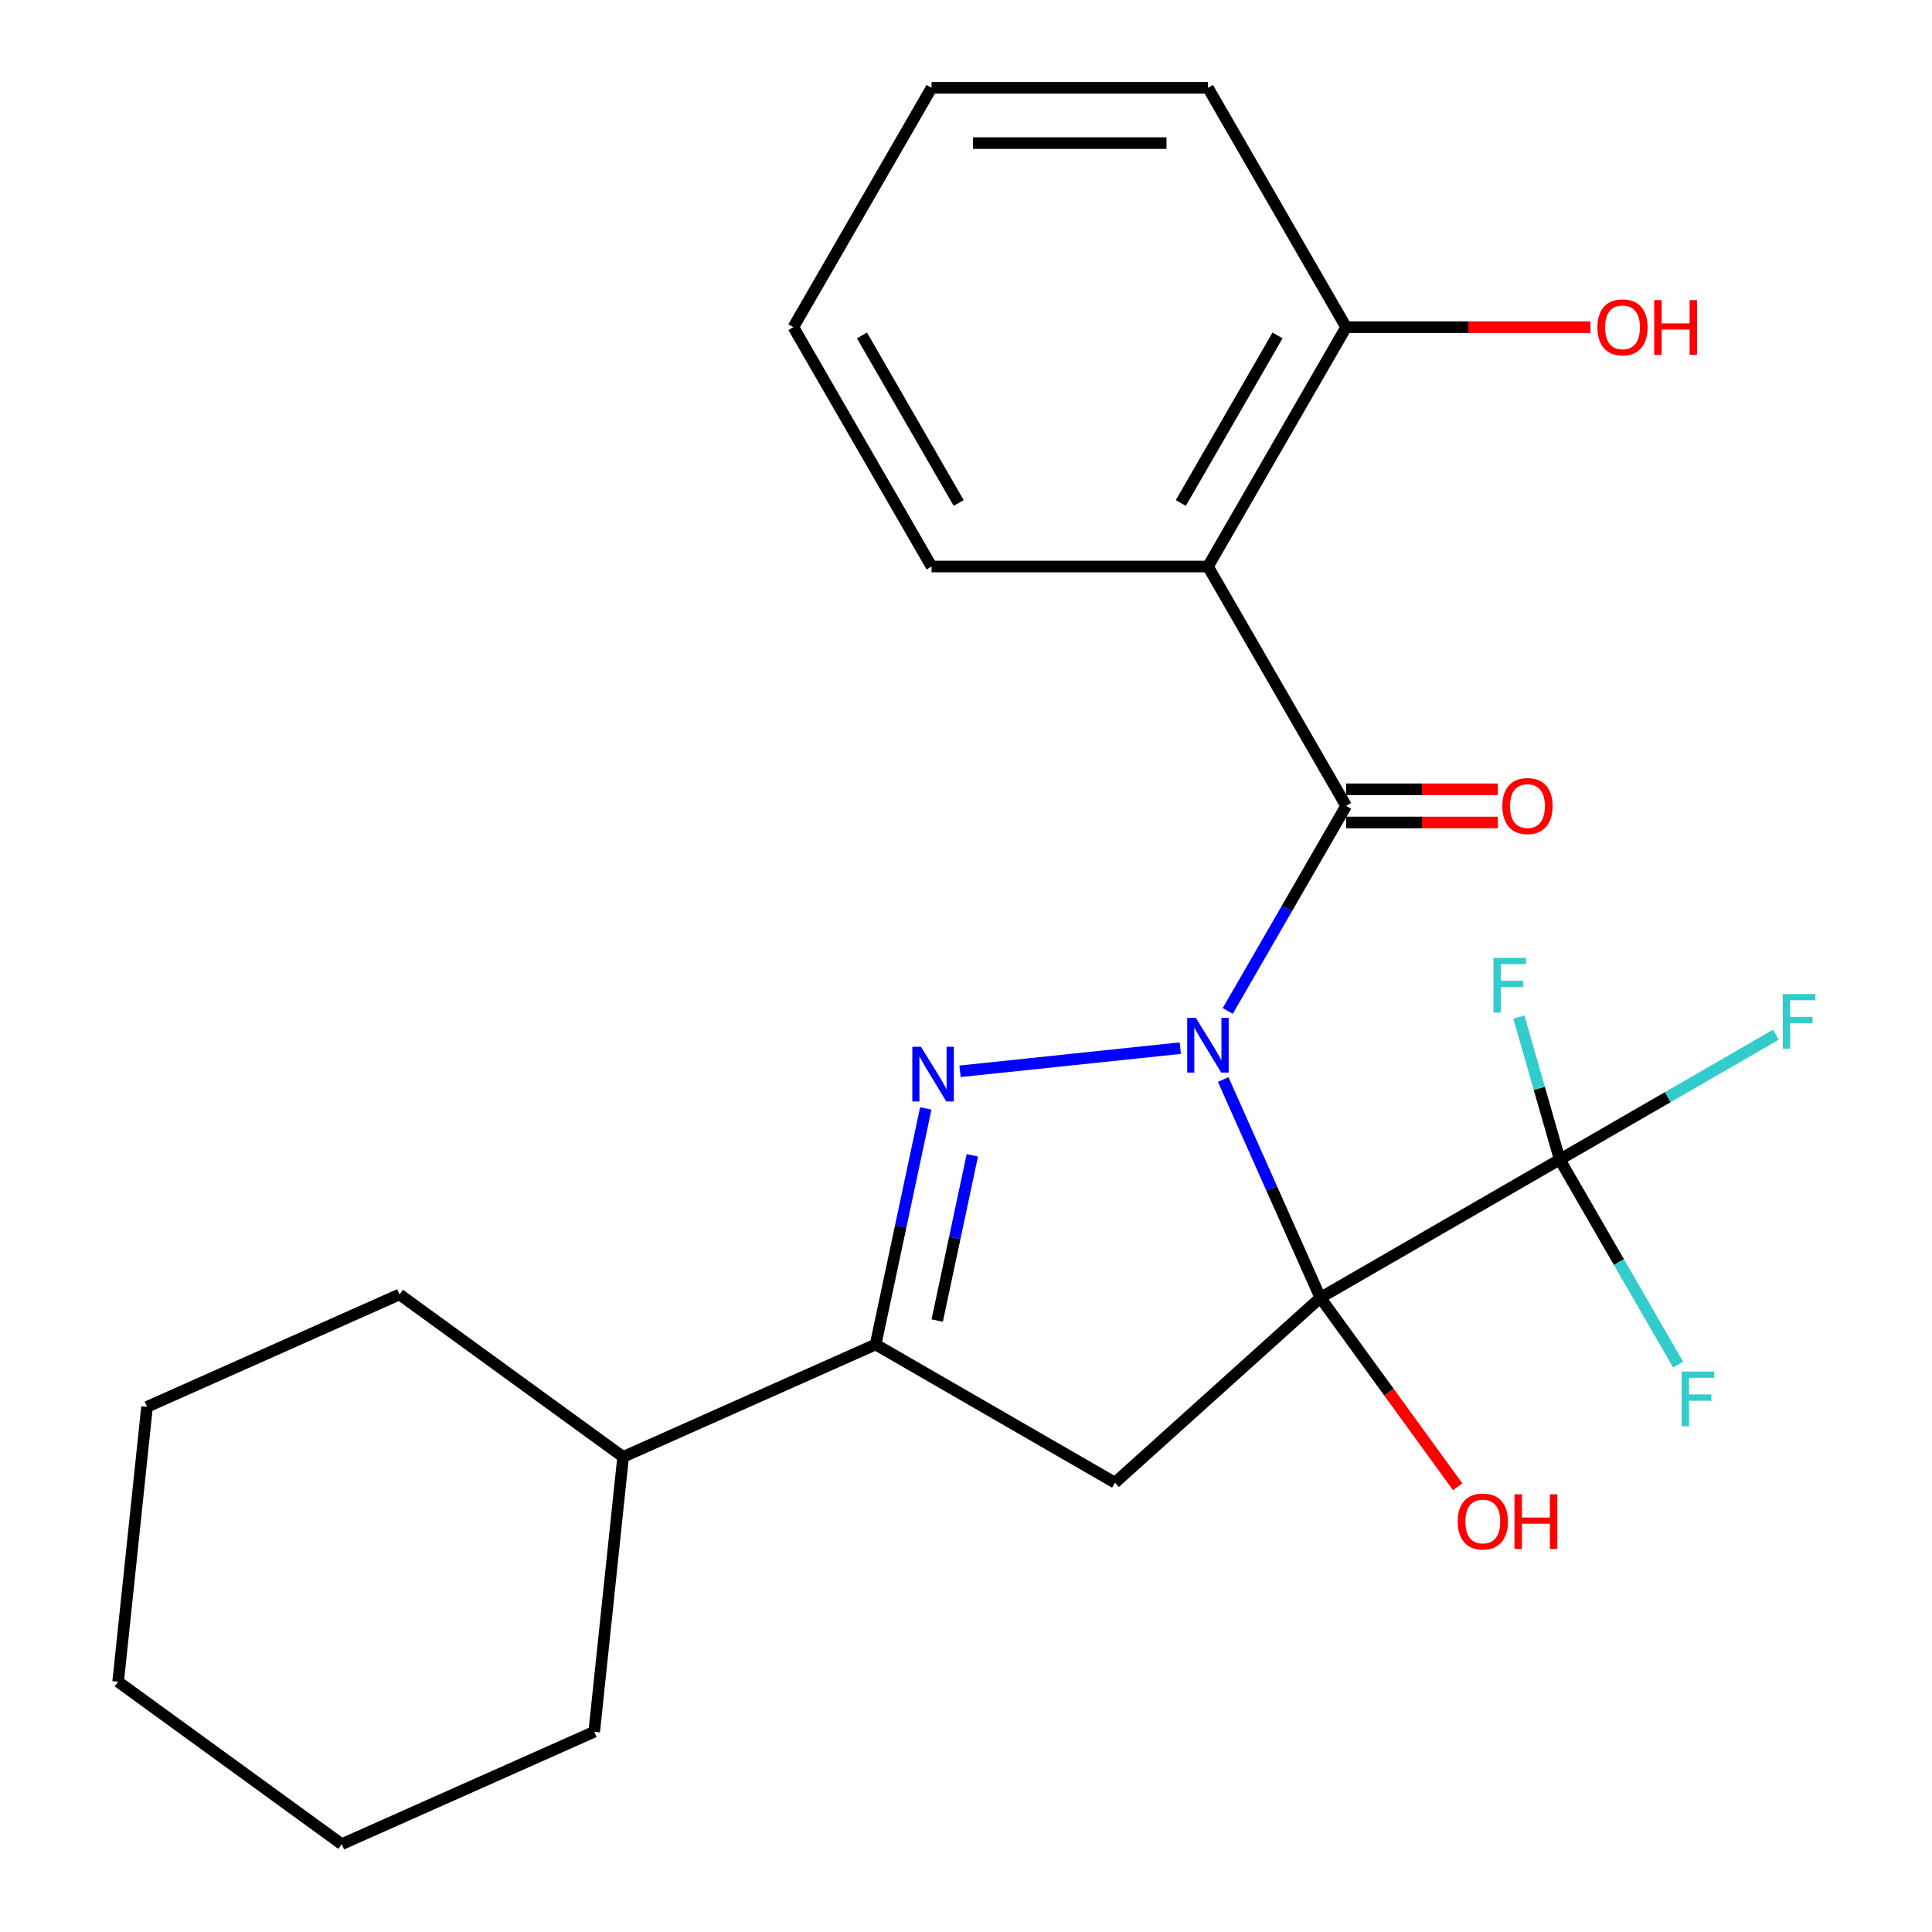 <?xml version='1.0' encoding='iso-8859-1'?>
<svg version='1.1' baseProfile='full'
              xmlns='http://www.w3.org/2000/svg'
                      xmlns:rdkit='http://www.rdkit.org/xml'
                      xmlns:xlink='http://www.w3.org/1999/xlink'
                  xml:space='preserve'
width='1000px' height='1000px' viewBox='0 0 1000 1000'>
<!-- END OF HEADER -->
<rect style='opacity:1.0;fill:#FFFFFF;stroke:none' width='1000' height='1000' x='0' y='0'> </rect>
<path class='bond-0' d='M 633.127,558.753 L 658.271,615.229' style='fill:none;fill-rule:evenodd;stroke:#0000FF;stroke-width:6px;stroke-linecap:butt;stroke-linejoin:miter;stroke-opacity:1' />
<path class='bond-0' d='M 658.271,615.229 L 683.416,671.705' style='fill:none;fill-rule:evenodd;stroke:#000000;stroke-width:6px;stroke-linecap:butt;stroke-linejoin:miter;stroke-opacity:1' />
<path class='bond-1' d='M 610.913,542.521 L 496.914,554.503' style='fill:none;fill-rule:evenodd;stroke:#0000FF;stroke-width:6px;stroke-linecap:butt;stroke-linejoin:miter;stroke-opacity:1' />
<path class='bond-2' d='M 635.47,523.28 L 666.114,470.203' style='fill:none;fill-rule:evenodd;stroke:#0000FF;stroke-width:6px;stroke-linecap:butt;stroke-linejoin:miter;stroke-opacity:1' />
<path class='bond-2' d='M 666.114,470.203 L 696.758,417.126' style='fill:none;fill-rule:evenodd;stroke:#000000;stroke-width:6px;stroke-linecap:butt;stroke-linejoin:miter;stroke-opacity:1' />
<path class='bond-3' d='M 683.416,671.705 L 577.104,767.428' style='fill:none;fill-rule:evenodd;stroke:#000000;stroke-width:6px;stroke-linecap:butt;stroke-linejoin:miter;stroke-opacity:1' />
<path class='bond-4' d='M 683.416,671.705 L 807.307,600.177' style='fill:none;fill-rule:evenodd;stroke:#000000;stroke-width:6px;stroke-linecap:butt;stroke-linejoin:miter;stroke-opacity:1' />
<path class='bond-9' d='M 683.416,671.705 L 718.958,720.624' style='fill:none;fill-rule:evenodd;stroke:#000000;stroke-width:6px;stroke-linecap:butt;stroke-linejoin:miter;stroke-opacity:1' />
<path class='bond-9' d='M 718.958,720.624 L 754.5,769.544' style='fill:none;fill-rule:evenodd;stroke:#FF0000;stroke-width:6px;stroke-linecap:butt;stroke-linejoin:miter;stroke-opacity:1' />
<path class='bond-5' d='M 479.187,573.706 L 466.201,634.803' style='fill:none;fill-rule:evenodd;stroke:#0000FF;stroke-width:6px;stroke-linecap:butt;stroke-linejoin:miter;stroke-opacity:1' />
<path class='bond-5' d='M 466.201,634.803 L 453.214,695.9' style='fill:none;fill-rule:evenodd;stroke:#000000;stroke-width:6px;stroke-linecap:butt;stroke-linejoin:miter;stroke-opacity:1' />
<path class='bond-5' d='M 503.277,597.984 L 494.187,640.752' style='fill:none;fill-rule:evenodd;stroke:#0000FF;stroke-width:6px;stroke-linecap:butt;stroke-linejoin:miter;stroke-opacity:1' />
<path class='bond-5' d='M 494.187,640.752 L 485.096,683.52' style='fill:none;fill-rule:evenodd;stroke:#000000;stroke-width:6px;stroke-linecap:butt;stroke-linejoin:miter;stroke-opacity:1' />
<path class='bond-6' d='M 696.758,417.126 L 625.23,293.235' style='fill:none;fill-rule:evenodd;stroke:#000000;stroke-width:6px;stroke-linecap:butt;stroke-linejoin:miter;stroke-opacity:1' />
<path class='bond-7' d='M 696.758,425.709 L 736.014,425.709' style='fill:none;fill-rule:evenodd;stroke:#000000;stroke-width:6px;stroke-linecap:butt;stroke-linejoin:miter;stroke-opacity:1' />
<path class='bond-7' d='M 736.014,425.709 L 775.271,425.709' style='fill:none;fill-rule:evenodd;stroke:#FF0000;stroke-width:6px;stroke-linecap:butt;stroke-linejoin:miter;stroke-opacity:1' />
<path class='bond-7' d='M 696.758,408.543 L 736.014,408.543' style='fill:none;fill-rule:evenodd;stroke:#000000;stroke-width:6px;stroke-linecap:butt;stroke-linejoin:miter;stroke-opacity:1' />
<path class='bond-7' d='M 736.014,408.543 L 775.271,408.543' style='fill:none;fill-rule:evenodd;stroke:#FF0000;stroke-width:6px;stroke-linecap:butt;stroke-linejoin:miter;stroke-opacity:1' />
<path class='bond-24' d='M 577.104,767.428 L 453.214,695.9' style='fill:none;fill-rule:evenodd;stroke:#000000;stroke-width:6px;stroke-linecap:butt;stroke-linejoin:miter;stroke-opacity:1' />
<path class='bond-11' d='M 807.307,600.177 L 863.254,567.876' style='fill:none;fill-rule:evenodd;stroke:#000000;stroke-width:6px;stroke-linecap:butt;stroke-linejoin:miter;stroke-opacity:1' />
<path class='bond-11' d='M 863.254,567.876 L 919.201,535.575' style='fill:none;fill-rule:evenodd;stroke:#33CCCC;stroke-width:6px;stroke-linecap:butt;stroke-linejoin:miter;stroke-opacity:1' />
<path class='bond-12' d='M 807.307,600.177 L 796.74,563.318' style='fill:none;fill-rule:evenodd;stroke:#000000;stroke-width:6px;stroke-linecap:butt;stroke-linejoin:miter;stroke-opacity:1' />
<path class='bond-12' d='M 796.74,563.318 L 786.172,526.459' style='fill:none;fill-rule:evenodd;stroke:#33CCCC;stroke-width:6px;stroke-linecap:butt;stroke-linejoin:miter;stroke-opacity:1' />
<path class='bond-13' d='M 807.307,600.177 L 837.951,653.254' style='fill:none;fill-rule:evenodd;stroke:#000000;stroke-width:6px;stroke-linecap:butt;stroke-linejoin:miter;stroke-opacity:1' />
<path class='bond-13' d='M 837.951,653.254 L 868.595,706.331' style='fill:none;fill-rule:evenodd;stroke:#33CCCC;stroke-width:6px;stroke-linecap:butt;stroke-linejoin:miter;stroke-opacity:1' />
<path class='bond-10' d='M 453.214,695.9 L 322.525,754.086' style='fill:none;fill-rule:evenodd;stroke:#000000;stroke-width:6px;stroke-linecap:butt;stroke-linejoin:miter;stroke-opacity:1' />
<path class='bond-8' d='M 625.23,293.235 L 696.758,169.345' style='fill:none;fill-rule:evenodd;stroke:#000000;stroke-width:6px;stroke-linecap:butt;stroke-linejoin:miter;stroke-opacity:1' />
<path class='bond-8' d='M 611.181,260.346 L 661.251,173.623' style='fill:none;fill-rule:evenodd;stroke:#000000;stroke-width:6px;stroke-linecap:butt;stroke-linejoin:miter;stroke-opacity:1' />
<path class='bond-14' d='M 625.23,293.235 L 482.173,293.235' style='fill:none;fill-rule:evenodd;stroke:#000000;stroke-width:6px;stroke-linecap:butt;stroke-linejoin:miter;stroke-opacity:1' />
<path class='bond-15' d='M 696.758,169.345 L 759.998,169.345' style='fill:none;fill-rule:evenodd;stroke:#000000;stroke-width:6px;stroke-linecap:butt;stroke-linejoin:miter;stroke-opacity:1' />
<path class='bond-15' d='M 759.998,169.345 L 823.238,169.345' style='fill:none;fill-rule:evenodd;stroke:#FF0000;stroke-width:6px;stroke-linecap:butt;stroke-linejoin:miter;stroke-opacity:1' />
<path class='bond-16' d='M 696.758,169.345 L 625.23,45.455' style='fill:none;fill-rule:evenodd;stroke:#000000;stroke-width:6px;stroke-linecap:butt;stroke-linejoin:miter;stroke-opacity:1' />
<path class='bond-17' d='M 322.525,754.086 L 206.79,670' style='fill:none;fill-rule:evenodd;stroke:#000000;stroke-width:6px;stroke-linecap:butt;stroke-linejoin:miter;stroke-opacity:1' />
<path class='bond-18' d='M 322.525,754.086 L 307.572,896.359' style='fill:none;fill-rule:evenodd;stroke:#000000;stroke-width:6px;stroke-linecap:butt;stroke-linejoin:miter;stroke-opacity:1' />
<path class='bond-19' d='M 482.173,293.235 L 410.645,169.345' style='fill:none;fill-rule:evenodd;stroke:#000000;stroke-width:6px;stroke-linecap:butt;stroke-linejoin:miter;stroke-opacity:1' />
<path class='bond-19' d='M 496.222,260.346 L 446.153,173.623' style='fill:none;fill-rule:evenodd;stroke:#000000;stroke-width:6px;stroke-linecap:butt;stroke-linejoin:miter;stroke-opacity:1' />
<path class='bond-25' d='M 625.23,45.455 L 482.173,45.455' style='fill:none;fill-rule:evenodd;stroke:#000000;stroke-width:6px;stroke-linecap:butt;stroke-linejoin:miter;stroke-opacity:1' />
<path class='bond-25' d='M 603.771,74.066 L 503.632,74.066' style='fill:none;fill-rule:evenodd;stroke:#000000;stroke-width:6px;stroke-linecap:butt;stroke-linejoin:miter;stroke-opacity:1' />
<path class='bond-22' d='M 206.79,670 L 76.102,728.186' style='fill:none;fill-rule:evenodd;stroke:#000000;stroke-width:6px;stroke-linecap:butt;stroke-linejoin:miter;stroke-opacity:1' />
<path class='bond-21' d='M 307.572,896.359 L 176.883,954.545' style='fill:none;fill-rule:evenodd;stroke:#000000;stroke-width:6px;stroke-linecap:butt;stroke-linejoin:miter;stroke-opacity:1' />
<path class='bond-20' d='M 410.645,169.345 L 482.173,45.455' style='fill:none;fill-rule:evenodd;stroke:#000000;stroke-width:6px;stroke-linecap:butt;stroke-linejoin:miter;stroke-opacity:1' />
<path class='bond-23' d='M 176.883,954.545 L 61.148,870.459' style='fill:none;fill-rule:evenodd;stroke:#000000;stroke-width:6px;stroke-linecap:butt;stroke-linejoin:miter;stroke-opacity:1' />
<path class='bond-26' d='M 76.102,728.186 L 61.148,870.459' style='fill:none;fill-rule:evenodd;stroke:#000000;stroke-width:6px;stroke-linecap:butt;stroke-linejoin:miter;stroke-opacity:1' />
<path  class='atom-0' d='M 618.97 526.856
L 628.25 541.856
Q 629.17 543.336, 630.65 546.016
Q 632.13 548.696, 632.21 548.856
L 632.21 526.856
L 635.97 526.856
L 635.97 555.176
L 632.09 555.176
L 622.13 538.776
Q 620.97 536.856, 619.73 534.656
Q 618.53 532.456, 618.17 531.776
L 618.17 555.176
L 614.49 555.176
L 614.49 526.856
L 618.97 526.856
' fill='#0000FF'/>
<path  class='atom-2' d='M 476.697 541.81
L 485.977 556.81
Q 486.897 558.29, 488.377 560.97
Q 489.857 563.65, 489.937 563.81
L 489.937 541.81
L 493.697 541.81
L 493.697 570.13
L 489.817 570.13
L 479.857 553.73
Q 478.697 551.81, 477.457 549.61
Q 476.257 547.41, 475.897 546.73
L 475.897 570.13
L 472.217 570.13
L 472.217 541.81
L 476.697 541.81
' fill='#0000FF'/>
<path  class='atom-8' d='M 777.617 417.206
Q 777.617 410.406, 780.977 406.606
Q 784.337 402.806, 790.617 402.806
Q 796.897 402.806, 800.257 406.606
Q 803.617 410.406, 803.617 417.206
Q 803.617 424.086, 800.217 428.006
Q 796.817 431.886, 790.617 431.886
Q 784.377 431.886, 780.977 428.006
Q 777.617 424.126, 777.617 417.206
M 790.617 428.686
Q 794.937 428.686, 797.257 425.806
Q 799.617 422.886, 799.617 417.206
Q 799.617 411.646, 797.257 408.846
Q 794.937 406.006, 790.617 406.006
Q 786.297 406.006, 783.937 408.806
Q 781.617 411.606, 781.617 417.206
Q 781.617 422.926, 783.937 425.806
Q 786.297 428.686, 790.617 428.686
' fill='#FF0000'/>
<path  class='atom-10' d='M 754.503 787.52
Q 754.503 780.72, 757.863 776.92
Q 761.223 773.12, 767.503 773.12
Q 773.783 773.12, 777.143 776.92
Q 780.503 780.72, 780.503 787.52
Q 780.503 794.4, 777.103 798.32
Q 773.703 802.2, 767.503 802.2
Q 761.263 802.2, 757.863 798.32
Q 754.503 794.44, 754.503 787.52
M 767.503 799
Q 771.823 799, 774.143 796.12
Q 776.503 793.2, 776.503 787.52
Q 776.503 781.96, 774.143 779.16
Q 771.823 776.32, 767.503 776.32
Q 763.183 776.32, 760.823 779.12
Q 758.503 781.92, 758.503 787.52
Q 758.503 793.24, 760.823 796.12
Q 763.183 799, 767.503 799
' fill='#FF0000'/>
<path  class='atom-10' d='M 783.903 773.44
L 787.743 773.44
L 787.743 785.48
L 802.223 785.48
L 802.223 773.44
L 806.063 773.44
L 806.063 801.76
L 802.223 801.76
L 802.223 788.68
L 787.743 788.68
L 787.743 801.76
L 783.903 801.76
L 783.903 773.44
' fill='#FF0000'/>
<path  class='atom-12' d='M 922.777 514.489
L 939.617 514.489
L 939.617 517.729
L 926.577 517.729
L 926.577 526.329
L 938.177 526.329
L 938.177 529.609
L 926.577 529.609
L 926.577 542.809
L 922.777 542.809
L 922.777 514.489
' fill='#33CCCC'/>
<path  class='atom-13' d='M 773.02 495.792
L 789.86 495.792
L 789.86 499.032
L 776.82 499.032
L 776.82 507.632
L 788.42 507.632
L 788.42 510.912
L 776.82 510.912
L 776.82 524.112
L 773.02 524.112
L 773.02 495.792
' fill='#33CCCC'/>
<path  class='atom-14' d='M 870.415 709.907
L 887.255 709.907
L 887.255 713.147
L 874.215 713.147
L 874.215 721.747
L 885.815 721.747
L 885.815 725.027
L 874.215 725.027
L 874.215 738.227
L 870.415 738.227
L 870.415 709.907
' fill='#33CCCC'/>
<path  class='atom-16' d='M 826.814 169.425
Q 826.814 162.625, 830.174 158.825
Q 833.534 155.025, 839.814 155.025
Q 846.094 155.025, 849.454 158.825
Q 852.814 162.625, 852.814 169.425
Q 852.814 176.305, 849.414 180.225
Q 846.014 184.105, 839.814 184.105
Q 833.574 184.105, 830.174 180.225
Q 826.814 176.345, 826.814 169.425
M 839.814 180.905
Q 844.134 180.905, 846.454 178.025
Q 848.814 175.105, 848.814 169.425
Q 848.814 163.865, 846.454 161.065
Q 844.134 158.225, 839.814 158.225
Q 835.494 158.225, 833.134 161.025
Q 830.814 163.825, 830.814 169.425
Q 830.814 175.145, 833.134 178.025
Q 835.494 180.905, 839.814 180.905
' fill='#FF0000'/>
<path  class='atom-16' d='M 856.214 155.345
L 860.054 155.345
L 860.054 167.385
L 874.534 167.385
L 874.534 155.345
L 878.374 155.345
L 878.374 183.665
L 874.534 183.665
L 874.534 170.585
L 860.054 170.585
L 860.054 183.665
L 856.214 183.665
L 856.214 155.345
' fill='#FF0000'/>
</svg>
